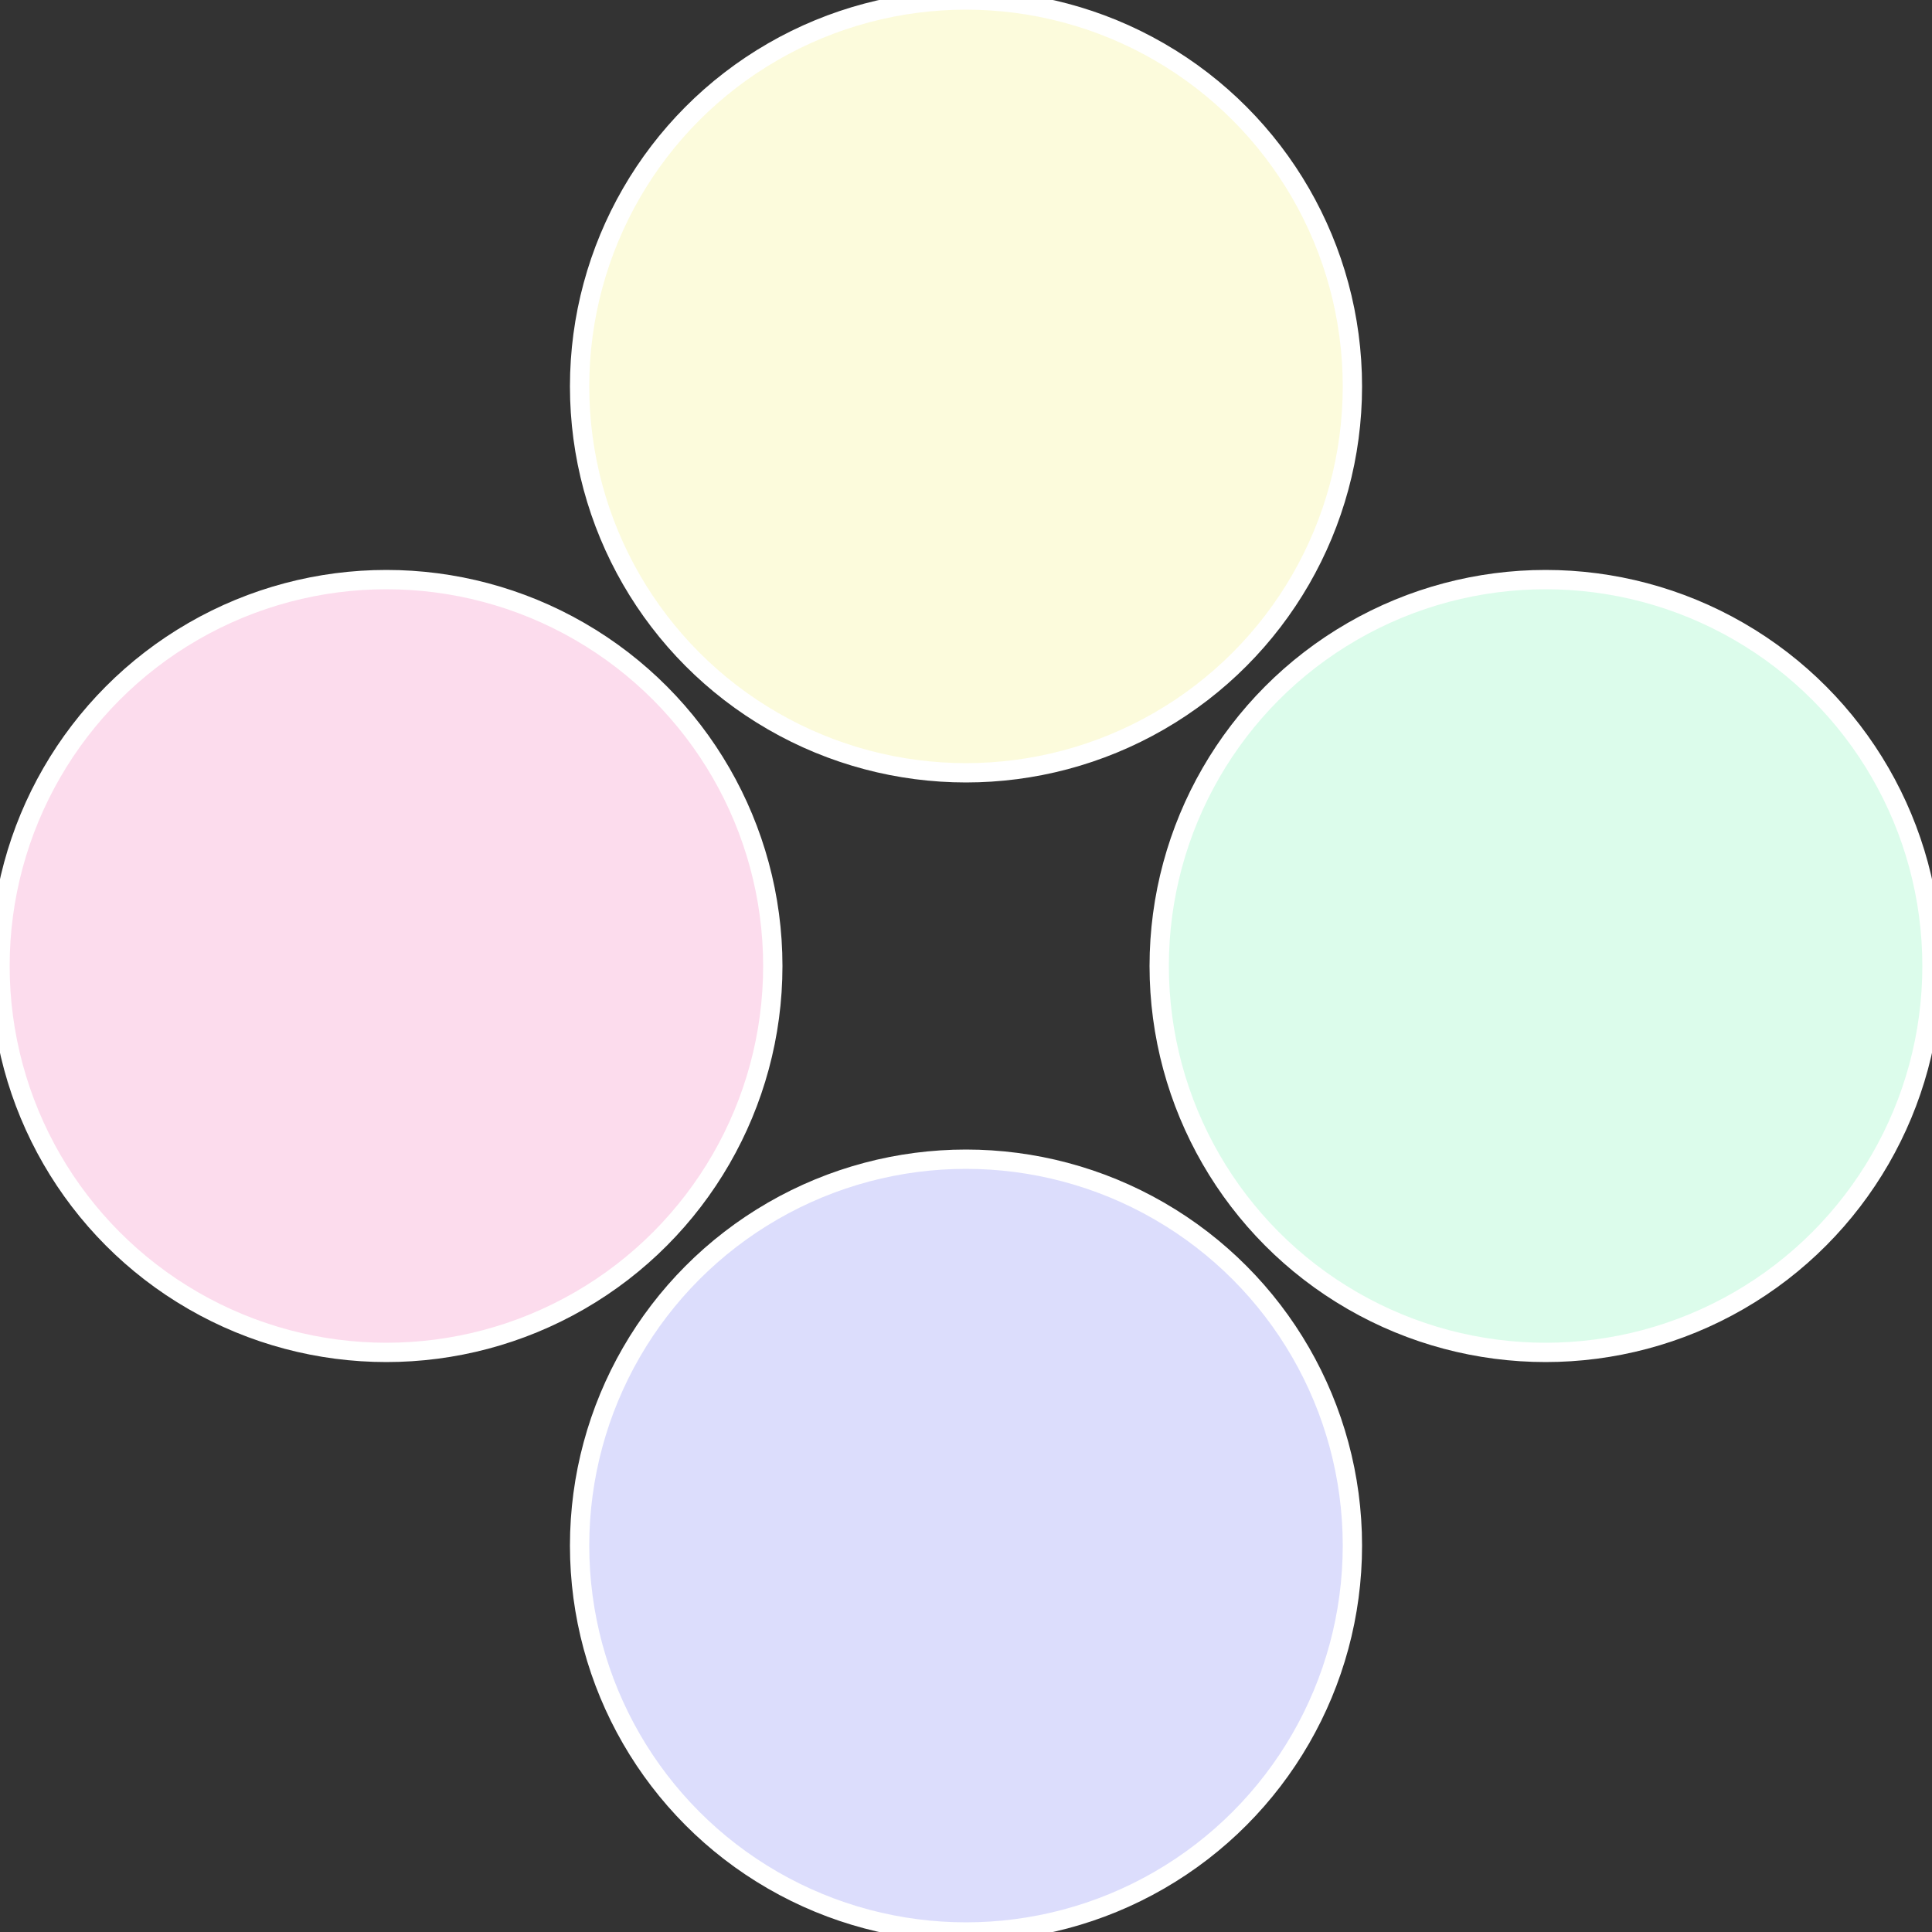 <?xml version="1.0" standalone="no"?>
<svg width="500" height="500" viewBox="-1 -1 2 2" xmlns="http://www.w3.org/2000/svg">
 
                <rect x="-1" y="-1" width="2" height="2" fill="#333333" stroke="none"/>
 
                <circle cx="0.6" cy="0" r="0.4" fill="#dcfceb" stroke="#fff" stroke-width="1%" />
             
                <circle cx="3.6739403974421E-17" cy="0.6" r="0.4" fill="#dcddfc" stroke="#fff" stroke-width="1%" />
             
                <circle cx="-0.6" cy="7.3478807948841E-17" r="0.4" fill="#fcdced" stroke="#fff" stroke-width="1%" />
             
                <circle cx="-1.1021821192326E-16" cy="-0.6" r="0.4" fill="#fcfbdc" stroke="#fff" stroke-width="1%" />
            </svg>
